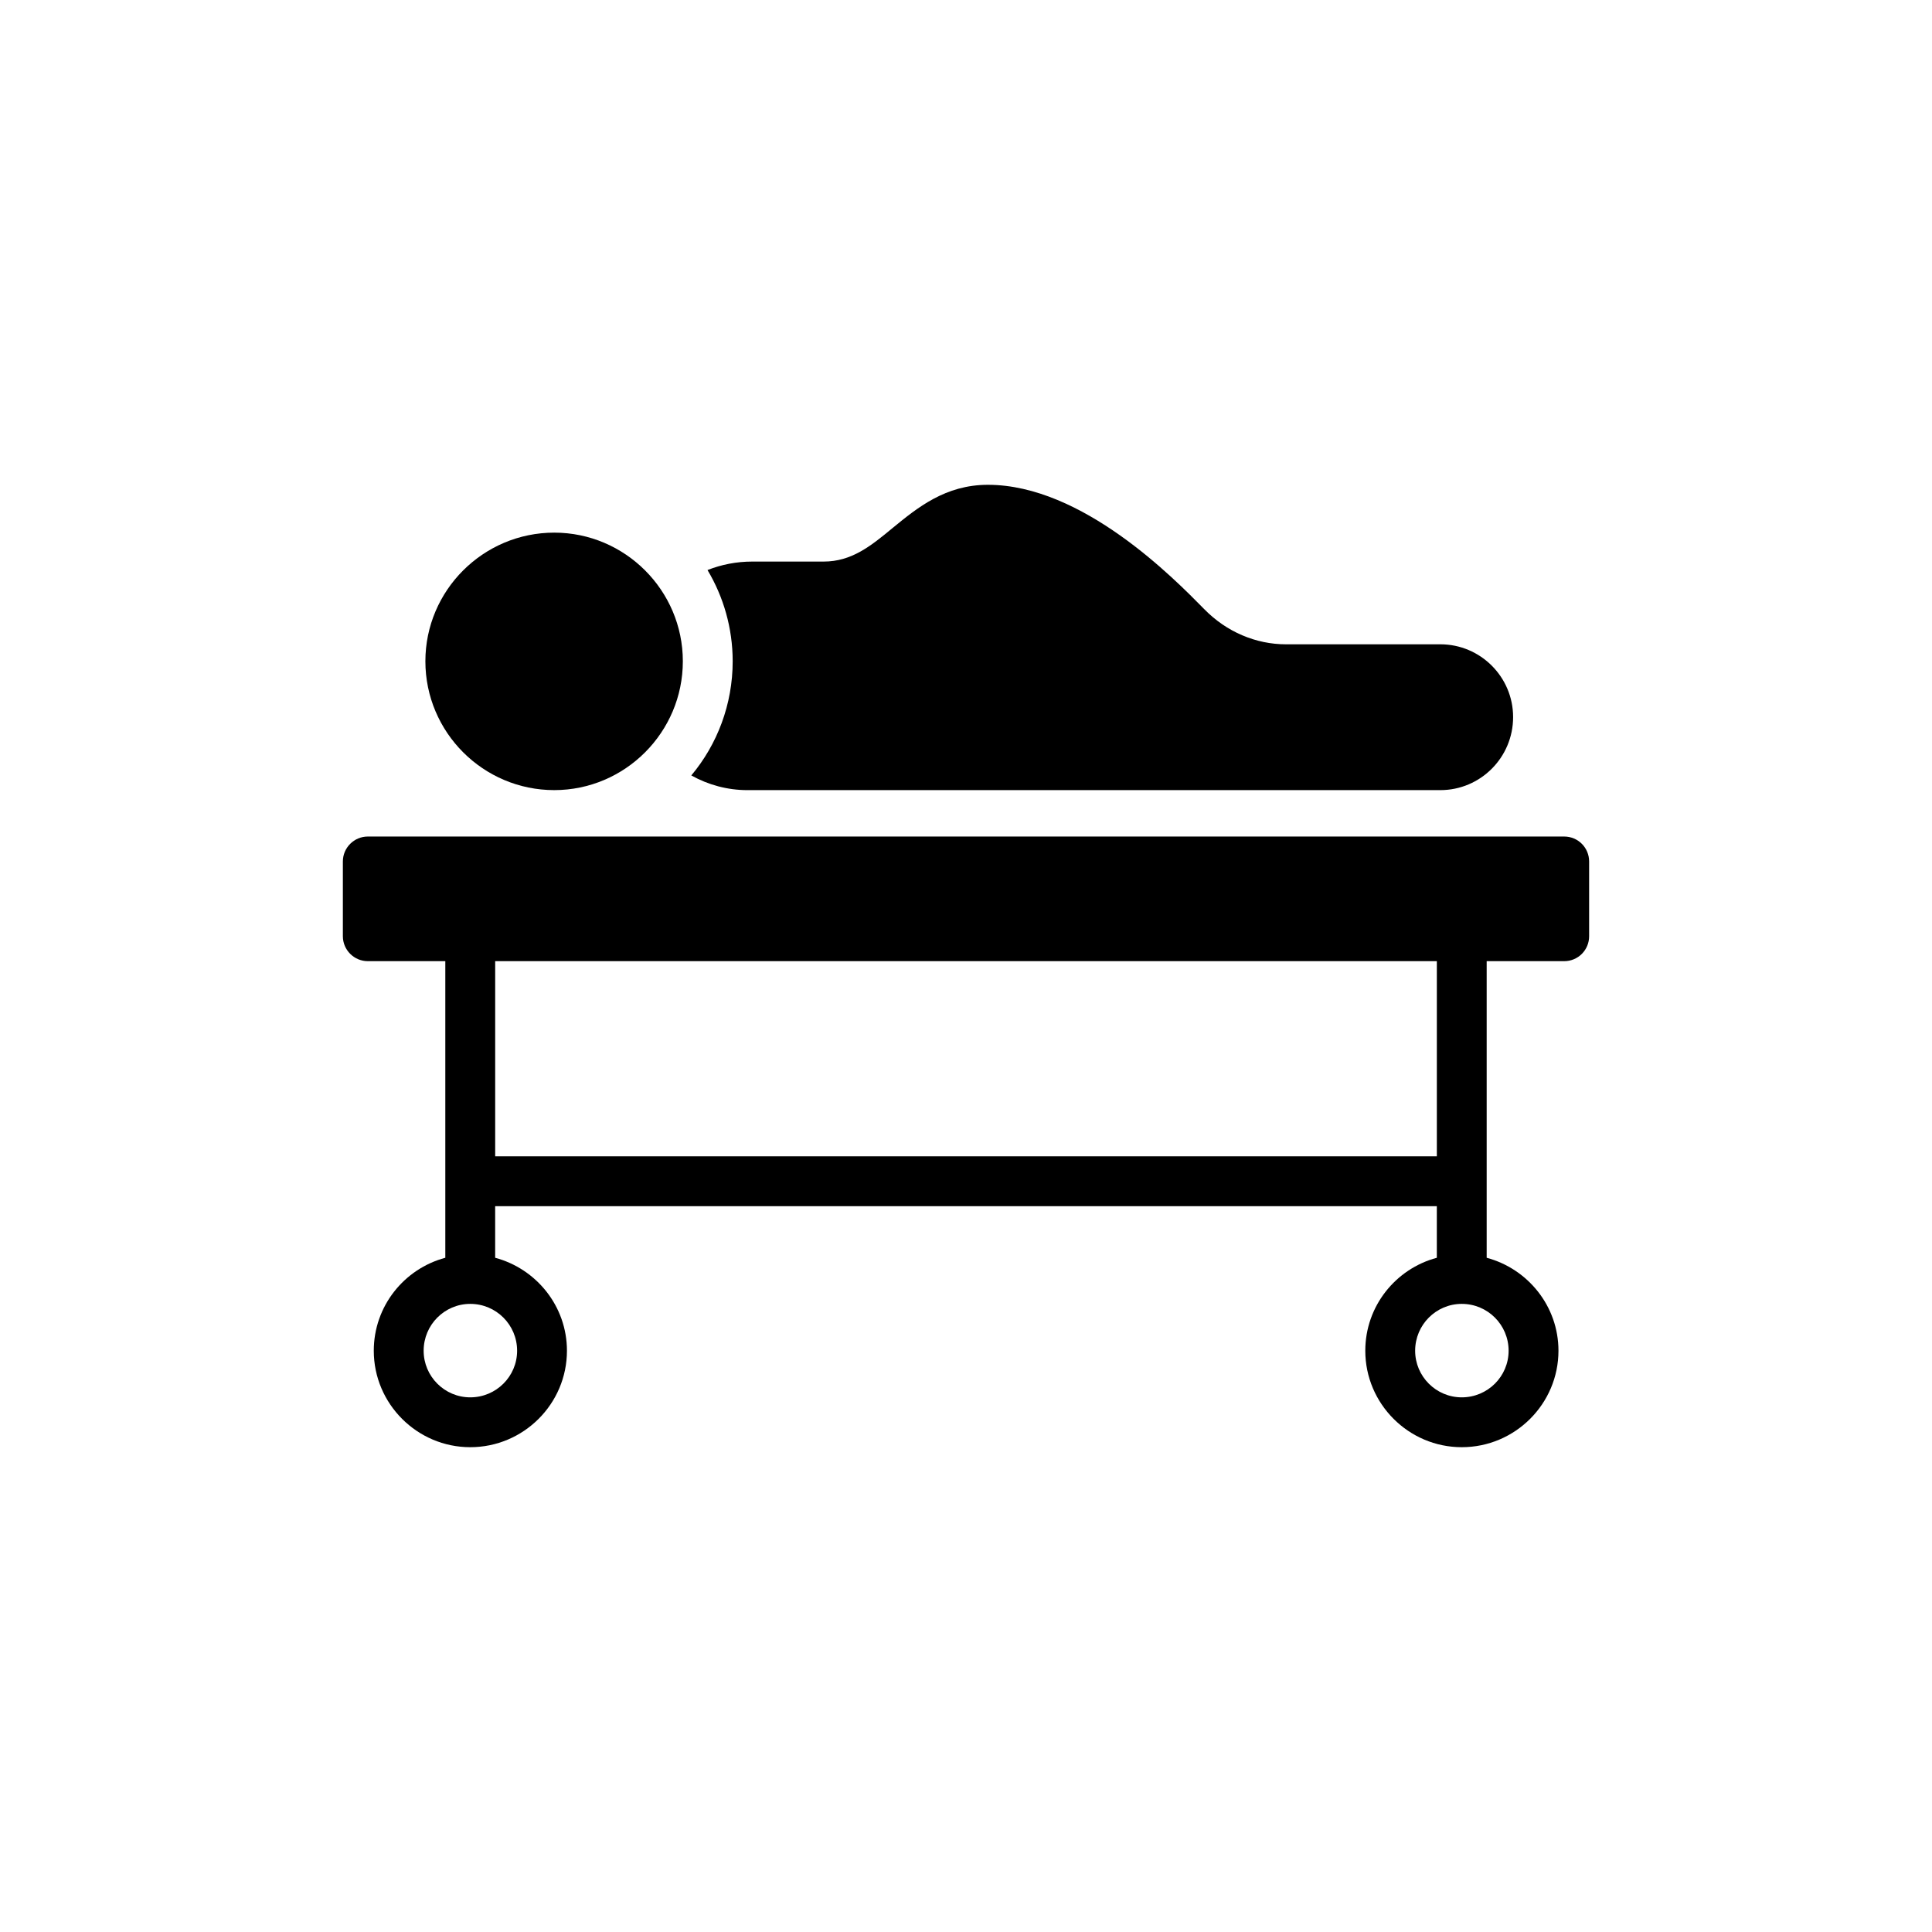<?xml version="1.0" encoding="UTF-8"?>
<!-- Uploaded to: SVG Repo, www.svgrepo.com, Generator: SVG Repo Mixer Tools -->
<svg fill="#000000" width="800px" height="800px" version="1.1" viewBox="144 144 512 512" xmlns="http://www.w3.org/2000/svg">
 <g>
  <path d="m558.53 365.69h-317.06c-3.633 0-6.606 2.973-6.606 6.606v19.816c0 3.633 2.973 6.606 6.606 6.606h20.543v78.605c-10.898 2.906-18.957 12.816-18.957 24.637 0 14.07 11.492 25.562 25.562 25.562 14.137 0 25.629-11.492 25.629-25.562 0-11.824-8.125-21.73-19.023-24.637v-13.672h249.55v13.672c-10.898 2.906-18.957 12.816-18.957 24.637 0 14.07 11.492 25.562 25.562 25.562 14.137 0 25.629-11.492 25.629-25.562 0-11.824-8.125-21.73-19.023-24.637v-78.605h20.543c3.699 0 6.606-2.973 6.606-6.606v-19.816c-0.004-3.633-2.91-6.606-6.609-6.606zm-277.49 136.27c0 6.805-5.551 12.352-12.418 12.352-6.805 0-12.352-5.547-12.352-12.352 0-6.871 5.547-12.418 12.352-12.418 6.867 0 12.418 5.551 12.418 12.418zm-5.812-51.523v-51.719h249.55v51.719zm268.57 51.523c0 6.805-5.547 12.352-12.418 12.352-6.805 0-12.352-5.547-12.352-12.352 0-6.871 5.547-12.418 12.352-12.418 6.871 0 12.418 5.551 12.418 12.418z"/>
  <path d="m324.96 319.24c0-18.758-15.324-34.086-34.082-34.086-18.824 0-34.148 15.324-34.148 34.086 0 18.824 15.324 34.148 34.148 34.148 18.758 0 34.082-15.324 34.082-34.148z"/>
  <path d="m342.07 353.39h183.63c10.637 0 19.289-8.652 19.289-19.355 0-10.633-8.652-19.289-19.289-19.289l-40.891 0.004c-7.992 0-15.785-3.301-21.664-9.312-7.992-8.125-32.301-32.961-57.336-32.961-11.297 0-18.695 6.078-25.234 11.426-5.812 4.82-10.898 8.918-18.297 8.918h-18.891c-4.227 0-8.191 0.793-11.891 2.246 4.227 7.066 6.672 15.391 6.672 24.176 0 11.426-4.094 22.062-10.965 30.254 4.492 2.508 9.578 3.894 14.863 3.894z"/>
 </g>
</svg>